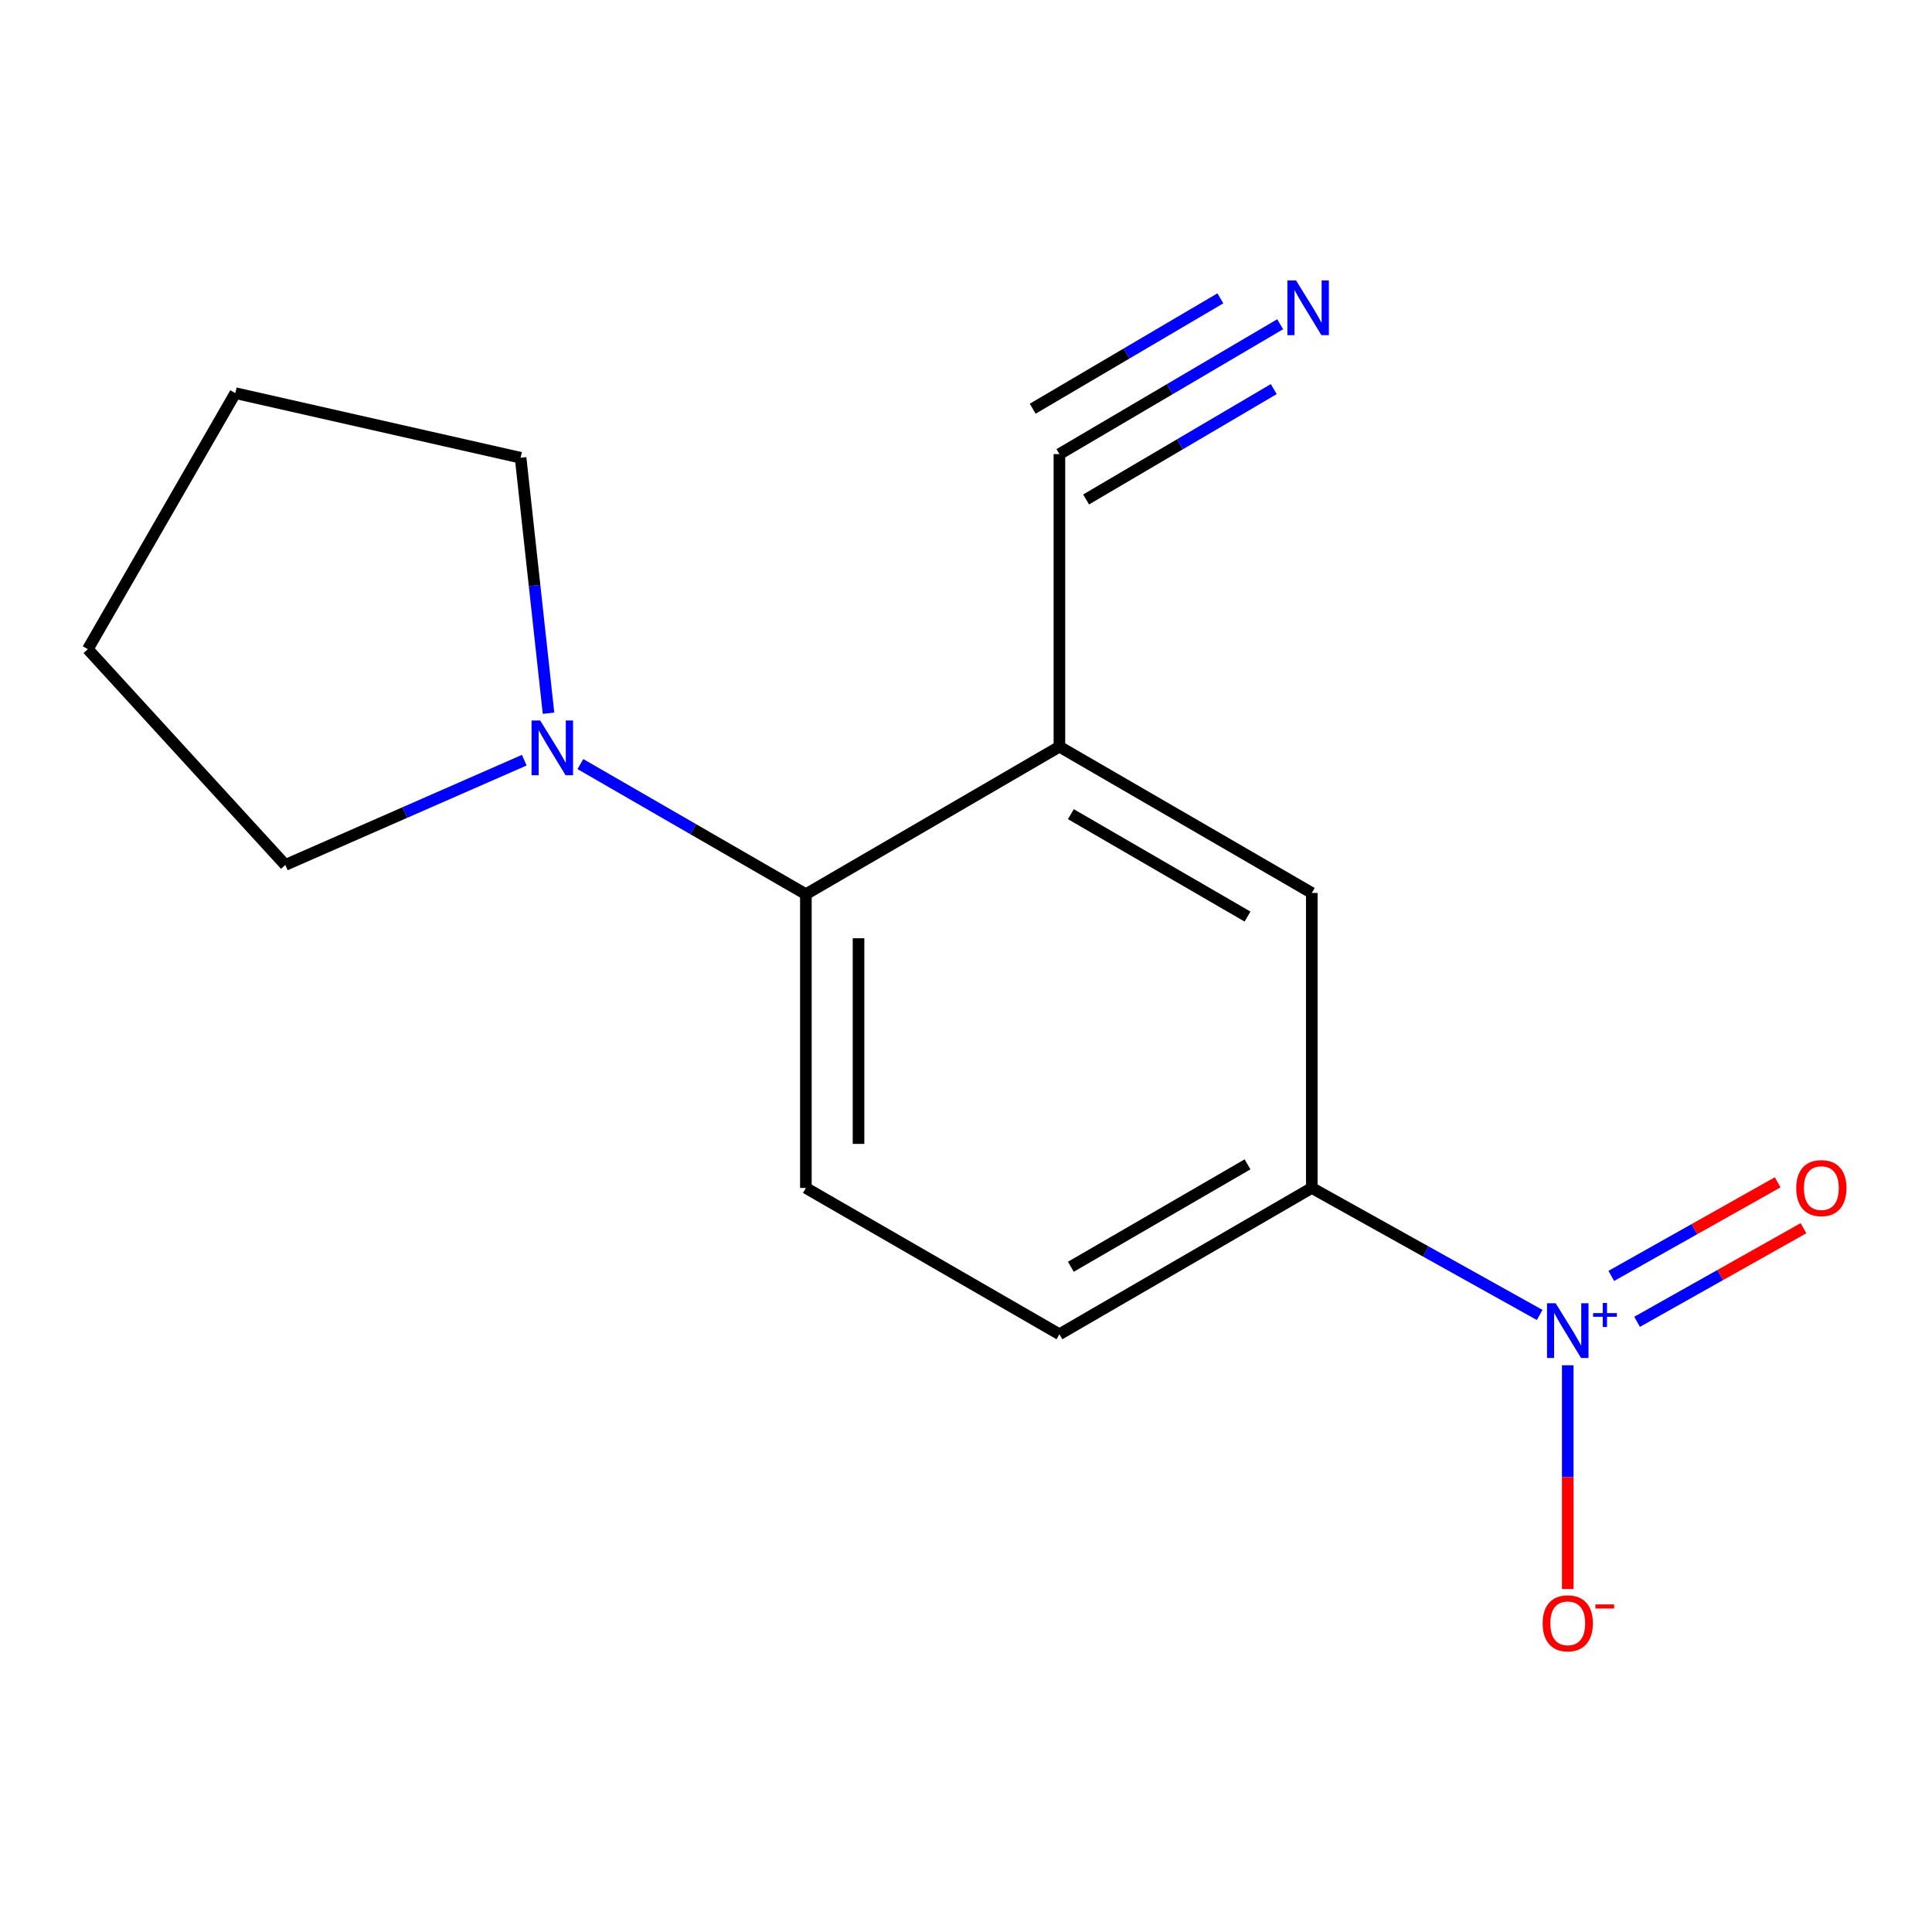 <?xml version='1.0' encoding='iso-8859-1'?>
<svg version='1.1' baseProfile='full'
              xmlns='http://www.w3.org/2000/svg'
                      xmlns:rdkit='http://www.rdkit.org/xml'
                      xmlns:xlink='http://www.w3.org/1999/xlink'
                  xml:space='preserve'
width='1000px' height='1000px' viewBox='0 0 1000 1000'>
<!-- END OF HEADER -->
<rect style='opacity:1.0;fill:#FFFFFF;stroke:none' width='1000' height='1000' x='0' y='0'> </rect>
<path class='bond-2' d='M 796.935,680.619 L 737.957,647.75' style='fill:none;fill-rule:evenodd;stroke:#0000FF;stroke-width:6px;stroke-linecap:butt;stroke-linejoin:miter;stroke-opacity:1' />
<path class='bond-2' d='M 737.957,647.75 L 678.979,614.881' style='fill:none;fill-rule:evenodd;stroke:#000000;stroke-width:6px;stroke-linecap:butt;stroke-linejoin:miter;stroke-opacity:1' />
<path class='bond-8' d='M 811.467,706.663 L 811.467,764.576' style='fill:none;fill-rule:evenodd;stroke:#0000FF;stroke-width:6px;stroke-linecap:butt;stroke-linejoin:miter;stroke-opacity:1' />
<path class='bond-8' d='M 811.467,764.576 L 811.467,822.488' style='fill:none;fill-rule:evenodd;stroke:#FF0000;stroke-width:6px;stroke-linecap:butt;stroke-linejoin:miter;stroke-opacity:1' />
<path class='bond-9' d='M 847.358,684.162 L 890.42,659.939' style='fill:none;fill-rule:evenodd;stroke:#0000FF;stroke-width:6px;stroke-linecap:butt;stroke-linejoin:miter;stroke-opacity:1' />
<path class='bond-9' d='M 890.42,659.939 L 933.482,635.716' style='fill:none;fill-rule:evenodd;stroke:#FF0000;stroke-width:6px;stroke-linecap:butt;stroke-linejoin:miter;stroke-opacity:1' />
<path class='bond-9' d='M 833.997,660.41 L 877.059,636.187' style='fill:none;fill-rule:evenodd;stroke:#0000FF;stroke-width:6px;stroke-linecap:butt;stroke-linejoin:miter;stroke-opacity:1' />
<path class='bond-9' d='M 877.059,636.187 L 920.122,611.964' style='fill:none;fill-rule:evenodd;stroke:#FF0000;stroke-width:6px;stroke-linecap:butt;stroke-linejoin:miter;stroke-opacity:1' />
<path class='bond-0' d='M 548.353,386.482 L 678.979,462.196' style='fill:none;fill-rule:evenodd;stroke:#000000;stroke-width:6px;stroke-linecap:butt;stroke-linejoin:miter;stroke-opacity:1' />
<path class='bond-0' d='M 554.281,421.416 L 645.719,474.416' style='fill:none;fill-rule:evenodd;stroke:#000000;stroke-width:6px;stroke-linecap:butt;stroke-linejoin:miter;stroke-opacity:1' />
<path class='bond-4' d='M 548.353,386.482 L 548.353,235.038' style='fill:none;fill-rule:evenodd;stroke:#000000;stroke-width:6px;stroke-linecap:butt;stroke-linejoin:miter;stroke-opacity:1' />
<path class='bond-15' d='M 548.353,386.482 L 417.121,462.832' style='fill:none;fill-rule:evenodd;stroke:#000000;stroke-width:6px;stroke-linecap:butt;stroke-linejoin:miter;stroke-opacity:1' />
<path class='bond-1' d='M 417.121,462.832 L 417.121,614.881' style='fill:none;fill-rule:evenodd;stroke:#000000;stroke-width:6px;stroke-linecap:butt;stroke-linejoin:miter;stroke-opacity:1' />
<path class='bond-1' d='M 444.373,485.639 L 444.373,592.073' style='fill:none;fill-rule:evenodd;stroke:#000000;stroke-width:6px;stroke-linecap:butt;stroke-linejoin:miter;stroke-opacity:1' />
<path class='bond-3' d='M 417.121,462.832 L 358.762,429.158' style='fill:none;fill-rule:evenodd;stroke:#000000;stroke-width:6px;stroke-linecap:butt;stroke-linejoin:miter;stroke-opacity:1' />
<path class='bond-3' d='M 358.762,429.158 L 300.403,395.485' style='fill:none;fill-rule:evenodd;stroke:#0000FF;stroke-width:6px;stroke-linecap:butt;stroke-linejoin:miter;stroke-opacity:1' />
<path class='bond-6' d='M 678.979,614.881 L 678.979,462.196' style='fill:none;fill-rule:evenodd;stroke:#000000;stroke-width:6px;stroke-linecap:butt;stroke-linejoin:miter;stroke-opacity:1' />
<path class='bond-10' d='M 678.979,614.881 L 548.353,690.61' style='fill:none;fill-rule:evenodd;stroke:#000000;stroke-width:6px;stroke-linecap:butt;stroke-linejoin:miter;stroke-opacity:1' />
<path class='bond-10' d='M 645.717,602.664 L 554.279,655.674' style='fill:none;fill-rule:evenodd;stroke:#000000;stroke-width:6px;stroke-linecap:butt;stroke-linejoin:miter;stroke-opacity:1' />
<path class='bond-11' d='M 283.914,369.166 L 276.689,303.048' style='fill:none;fill-rule:evenodd;stroke:#0000FF;stroke-width:6px;stroke-linecap:butt;stroke-linejoin:miter;stroke-opacity:1' />
<path class='bond-11' d='M 276.689,303.048 L 269.463,236.931' style='fill:none;fill-rule:evenodd;stroke:#000000;stroke-width:6px;stroke-linecap:butt;stroke-linejoin:miter;stroke-opacity:1' />
<path class='bond-12' d='M 271.362,393.465 L 209.52,420.578' style='fill:none;fill-rule:evenodd;stroke:#0000FF;stroke-width:6px;stroke-linecap:butt;stroke-linejoin:miter;stroke-opacity:1' />
<path class='bond-12' d='M 209.52,420.578 L 147.678,447.692' style='fill:none;fill-rule:evenodd;stroke:#000000;stroke-width:6px;stroke-linecap:butt;stroke-linejoin:miter;stroke-opacity:1' />
<path class='bond-5' d='M 548.353,235.038 L 605.483,201.431' style='fill:none;fill-rule:evenodd;stroke:#000000;stroke-width:6px;stroke-linecap:butt;stroke-linejoin:miter;stroke-opacity:1' />
<path class='bond-5' d='M 605.483,201.431 L 662.613,167.824' style='fill:none;fill-rule:evenodd;stroke:#0000FF;stroke-width:6px;stroke-linecap:butt;stroke-linejoin:miter;stroke-opacity:1' />
<path class='bond-5' d='M 562.17,258.527 L 610.731,229.961' style='fill:none;fill-rule:evenodd;stroke:#000000;stroke-width:6px;stroke-linecap:butt;stroke-linejoin:miter;stroke-opacity:1' />
<path class='bond-5' d='M 610.731,229.961 L 659.291,201.395' style='fill:none;fill-rule:evenodd;stroke:#0000FF;stroke-width:6px;stroke-linecap:butt;stroke-linejoin:miter;stroke-opacity:1' />
<path class='bond-5' d='M 534.535,211.55 L 583.096,182.983' style='fill:none;fill-rule:evenodd;stroke:#000000;stroke-width:6px;stroke-linecap:butt;stroke-linejoin:miter;stroke-opacity:1' />
<path class='bond-5' d='M 583.096,182.983 L 631.656,154.417' style='fill:none;fill-rule:evenodd;stroke:#0000FF;stroke-width:6px;stroke-linecap:butt;stroke-linejoin:miter;stroke-opacity:1' />
<path class='bond-7' d='M 417.121,614.881 L 548.353,690.61' style='fill:none;fill-rule:evenodd;stroke:#000000;stroke-width:6px;stroke-linecap:butt;stroke-linejoin:miter;stroke-opacity:1' />
<path class='bond-14' d='M 269.463,236.931 L 121.804,203.487' style='fill:none;fill-rule:evenodd;stroke:#000000;stroke-width:6px;stroke-linecap:butt;stroke-linejoin:miter;stroke-opacity:1' />
<path class='bond-13' d='M 147.678,447.692 L 45.455,336.006' style='fill:none;fill-rule:evenodd;stroke:#000000;stroke-width:6px;stroke-linecap:butt;stroke-linejoin:miter;stroke-opacity:1' />
<path class='bond-16' d='M 45.455,336.006 L 121.804,203.487' style='fill:none;fill-rule:evenodd;stroke:#000000;stroke-width:6px;stroke-linecap:butt;stroke-linejoin:miter;stroke-opacity:1' />
<path  class='atom-0' d='M 805.207 674.557
L 814.487 689.557
Q 815.407 691.037, 816.887 693.717
Q 818.367 696.397, 818.447 696.557
L 818.447 674.557
L 822.207 674.557
L 822.207 702.877
L 818.327 702.877
L 808.367 686.477
Q 807.207 684.557, 805.967 682.357
Q 804.767 680.157, 804.407 679.477
L 804.407 702.877
L 800.727 702.877
L 800.727 674.557
L 805.207 674.557
' fill='#0000FF'/>
<path  class='atom-0' d='M 824.583 679.662
L 829.573 679.662
L 829.573 674.408
L 831.79 674.408
L 831.79 679.662
L 836.912 679.662
L 836.912 681.563
L 831.79 681.563
L 831.79 686.843
L 829.573 686.843
L 829.573 681.563
L 824.583 681.563
L 824.583 679.662
' fill='#0000FF'/>
<path  class='atom-4' d='M 279.614 372.942
L 288.894 387.942
Q 289.814 389.422, 291.294 392.102
Q 292.774 394.782, 292.854 394.942
L 292.854 372.942
L 296.614 372.942
L 296.614 401.262
L 292.734 401.262
L 282.774 384.862
Q 281.614 382.942, 280.374 380.742
Q 279.174 378.542, 278.814 377.862
L 278.814 401.262
L 275.134 401.262
L 275.134 372.942
L 279.614 372.942
' fill='#0000FF'/>
<path  class='atom-6' d='M 670.827 145.149
L 680.107 160.149
Q 681.027 161.629, 682.507 164.309
Q 683.987 166.989, 684.067 167.149
L 684.067 145.149
L 687.827 145.149
L 687.827 173.469
L 683.947 173.469
L 673.987 157.069
Q 672.827 155.149, 671.587 152.949
Q 670.387 150.749, 670.027 150.069
L 670.027 173.469
L 666.347 173.469
L 666.347 145.149
L 670.827 145.149
' fill='#0000FF'/>
<path  class='atom-9' d='M 798.467 840.225
Q 798.467 833.425, 801.827 829.625
Q 805.187 825.825, 811.467 825.825
Q 817.747 825.825, 821.107 829.625
Q 824.467 833.425, 824.467 840.225
Q 824.467 847.105, 821.067 851.025
Q 817.667 854.905, 811.467 854.905
Q 805.227 854.905, 801.827 851.025
Q 798.467 847.145, 798.467 840.225
M 811.467 851.705
Q 815.787 851.705, 818.107 848.825
Q 820.467 845.905, 820.467 840.225
Q 820.467 834.665, 818.107 831.865
Q 815.787 829.025, 811.467 829.025
Q 807.147 829.025, 804.787 831.825
Q 802.467 834.625, 802.467 840.225
Q 802.467 845.945, 804.787 848.825
Q 807.147 851.705, 811.467 851.705
' fill='#FF0000'/>
<path  class='atom-9' d='M 825.787 830.448
L 835.476 830.448
L 835.476 832.56
L 825.787 832.56
L 825.787 830.448
' fill='#FF0000'/>
<path  class='atom-10' d='M 929.729 614.961
Q 929.729 608.161, 933.089 604.361
Q 936.449 600.561, 942.729 600.561
Q 949.009 600.561, 952.369 604.361
Q 955.729 608.161, 955.729 614.961
Q 955.729 621.841, 952.329 625.761
Q 948.929 629.641, 942.729 629.641
Q 936.489 629.641, 933.089 625.761
Q 929.729 621.881, 929.729 614.961
M 942.729 626.441
Q 947.049 626.441, 949.369 623.561
Q 951.729 620.641, 951.729 614.961
Q 951.729 609.401, 949.369 606.601
Q 947.049 603.761, 942.729 603.761
Q 938.409 603.761, 936.049 606.561
Q 933.729 609.361, 933.729 614.961
Q 933.729 620.681, 936.049 623.561
Q 938.409 626.441, 942.729 626.441
' fill='#FF0000'/>
</svg>
